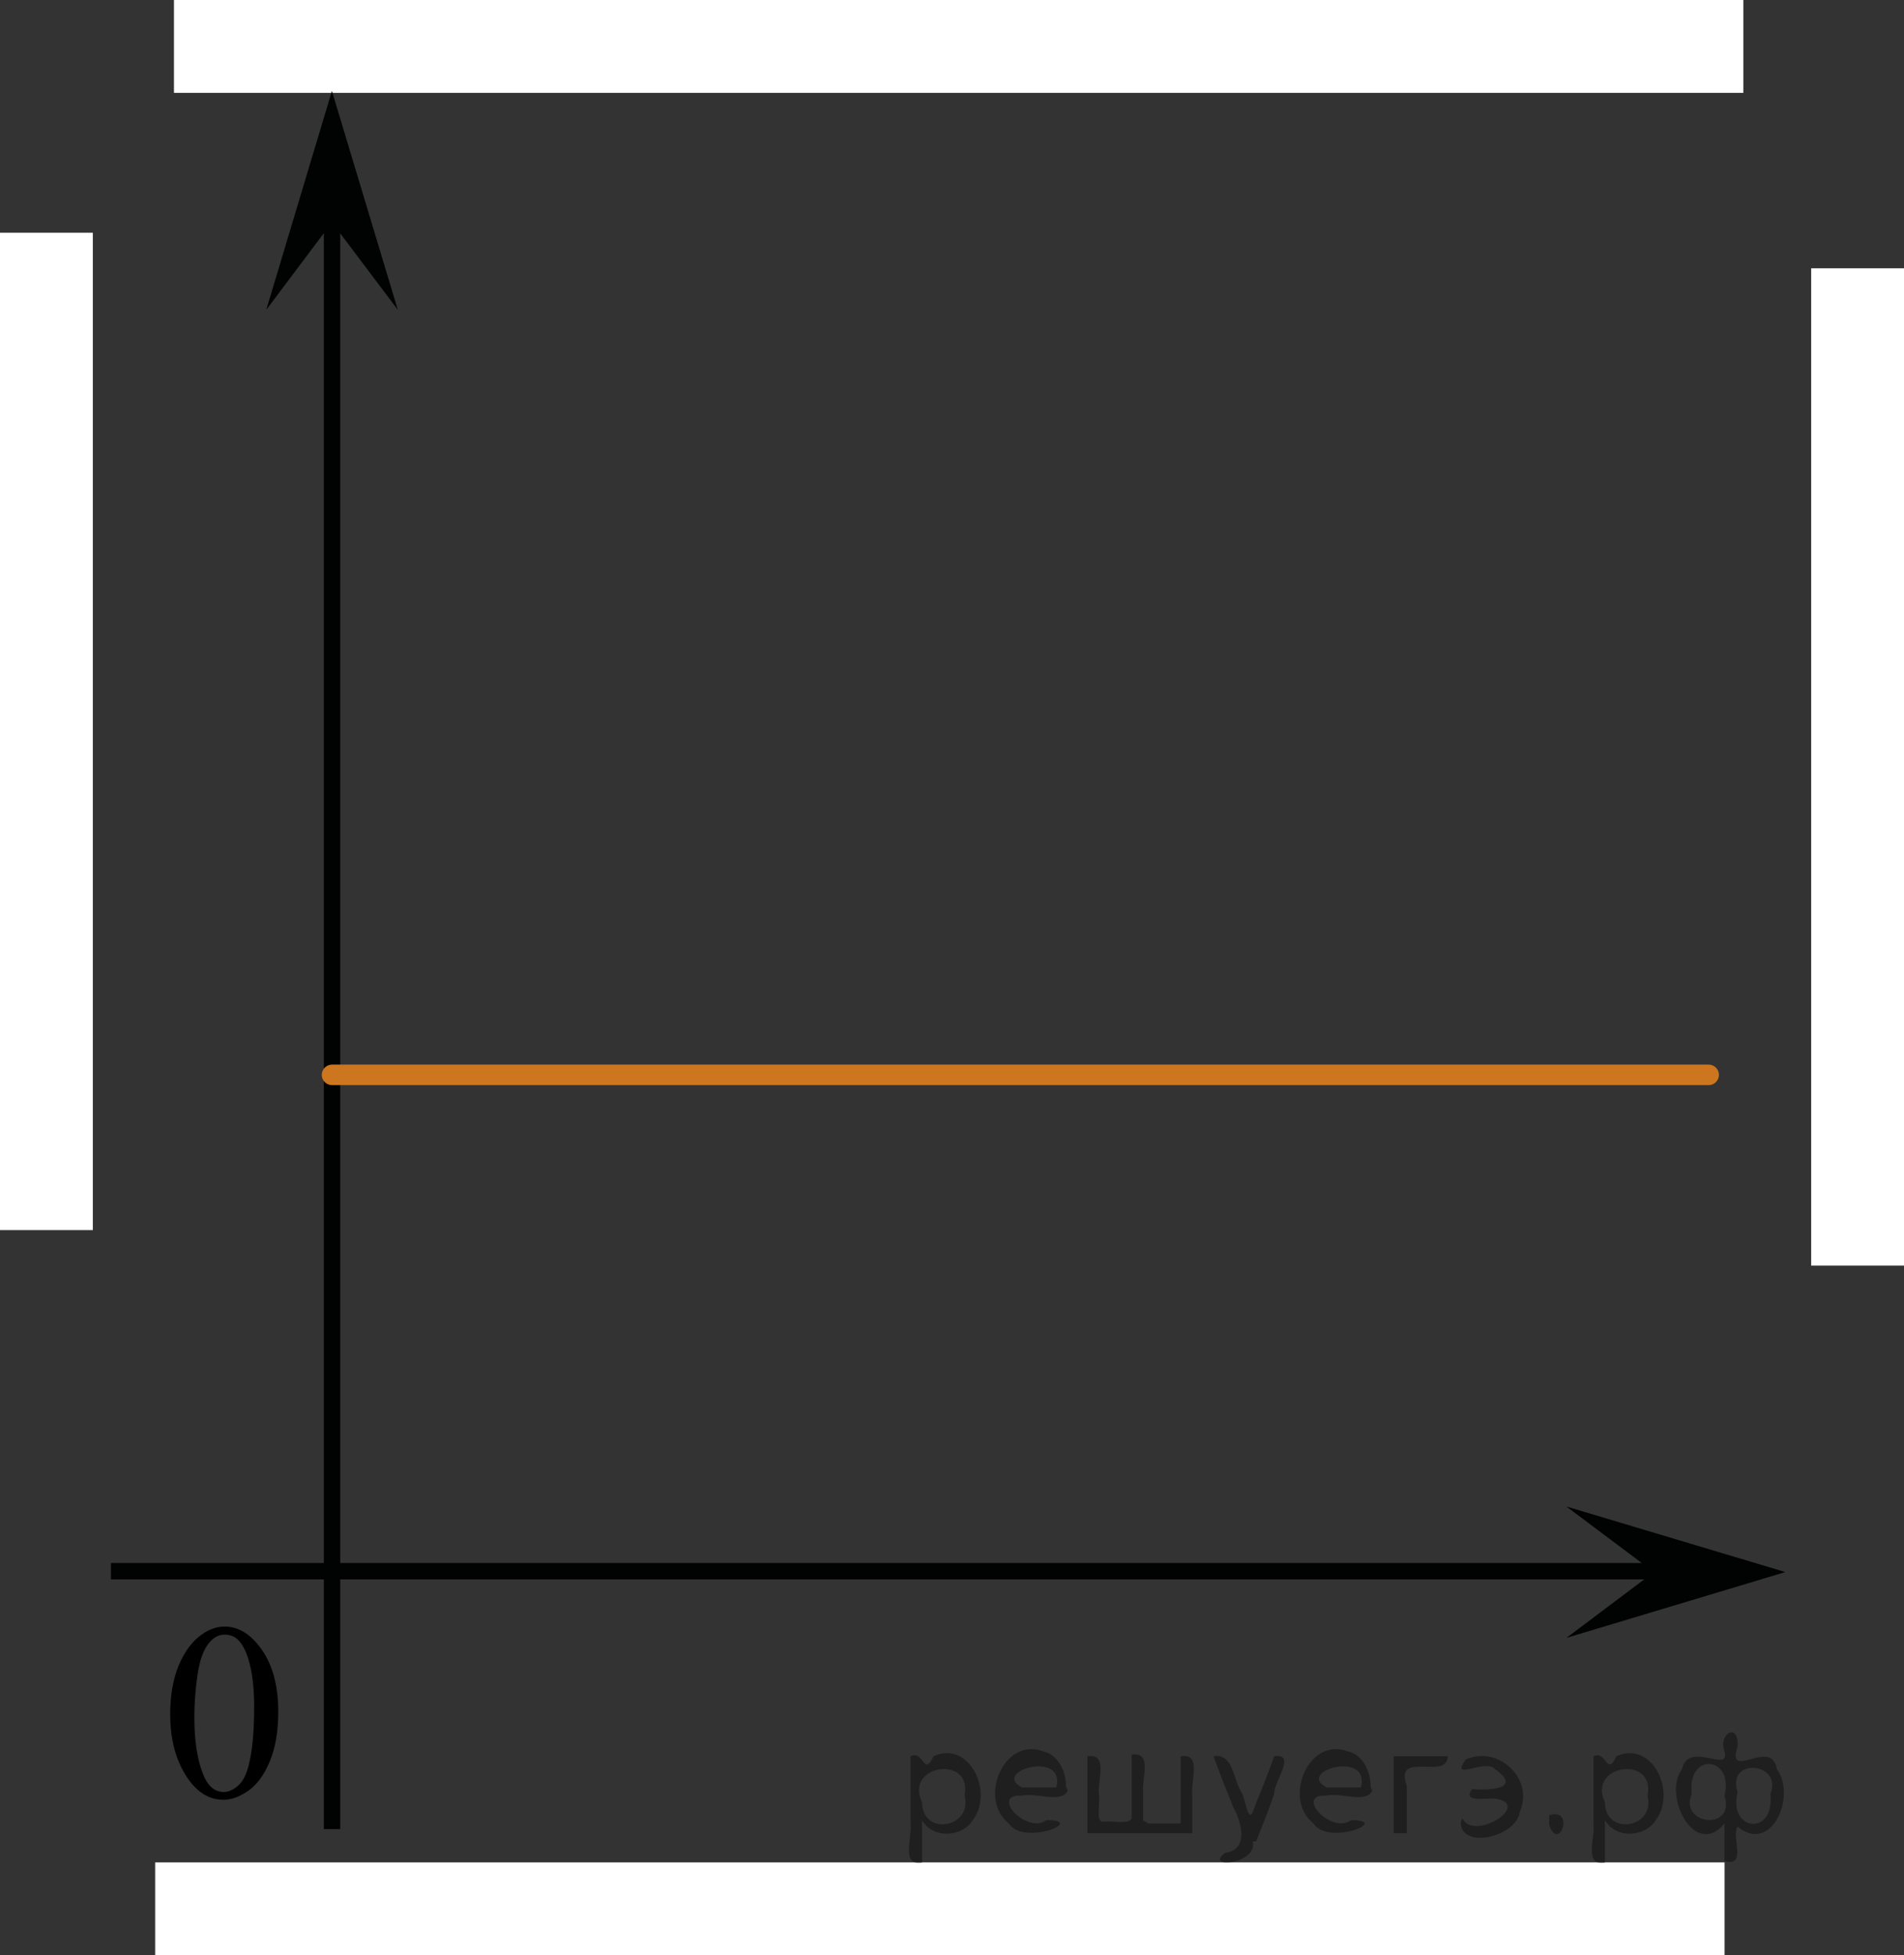<?xml version="1.0" encoding="utf-8"?>
<!-- Generator: Adobe Illustrator 16.0.0, SVG Export Plug-In . SVG Version: 6.00 Build 0)  -->
<!DOCTYPE svg PUBLIC "-//W3C//DTD SVG 1.1//EN" "http://www.w3.org/Graphics/SVG/1.1/DTD/svg11.dtd">
<svg version="1.1" id="Layer_1" xmlns="http://www.w3.org/2000/svg" xmlns:xlink="http://www.w3.org/1999/xlink" x="0px" y="0px"
	 width="116.262px" height="119.348px" viewBox="0 0 116.262 119.348" enable-background="new 0 0 116.262 119.348"
	 xml:space="preserve">
<rect x="0" y="0" width="116.262" height="119.348" fill="#333333" stroke="none"/>
<rect x="10.623" y="0" fill="#FFFFFF" width="95.831" height="5.668"/>
<rect x="110.594" y="16.377" fill="#FFFFFF" width="5.668" height="60.876"/>
<rect x="9.474" y="113.679" fill="#FFFFFF" width="95.831" height="5.668"/>
<path fill="none" stroke="#ADAAAA" stroke-width="0.75" stroke-miterlimit="10" d="M109.518,90.756"/>
<rect x="0" y="14.206" fill="#FFFFFF" width="5.668" height="60.877"/>
<path fill="none" stroke="#ADAAAA" stroke-width="0.75" stroke-miterlimit="10" d="M109.648,91.123"/>
<path fill="none" stroke="#ADAAAA" stroke-width="0.75" stroke-miterlimit="10" d="M109.849,93.137"/>
<path fill="none" stroke="#ADAAAA" stroke-width="0.75" stroke-miterlimit="10" d="M110.595,93.063"/>
<path fill="none" stroke="#ADAAAA" stroke-width="0.75" stroke-miterlimit="10" d="M20.157,2.834"/>
<path fill="none" stroke="#ADAAAA" stroke-width="0.75" stroke-miterlimit="10" d="M109.648,95.848"/>
<path fill="none" stroke="#ADAAAA" stroke-width="0.75" stroke-miterlimit="10" d="M111.943,94.46"/>
<path fill="#010202" d="M22.205,4.158"/>
<path fill="none" stroke="#010202" stroke-miterlimit="10" d="M22.209,108.253"/>
<path fill="#010202" d="M110.953,94.563"/>
<line fill="none" x1="4.318" y1="28.083" x2="4.318" y2="10.271"/>
<path fill="none" stroke="#ADAAAA" stroke-width="0.75" stroke-miterlimit="10" d="M22.76,107.96"/>
<path fill="none" stroke="#ADAAAA" stroke-width="0.75" stroke-miterlimit="10" d="M109.859,95.681"/>
<path fill="none" stroke="#ADAAAA" stroke-width="0.75" stroke-miterlimit="10" d="M21.912,107.967"/>
<path fill="none" stroke="#ADAAAA" stroke-width="0.75" stroke-miterlimit="10" d="M109.114,94.908"/>
<path fill="none" stroke="#ADAAAA" stroke-width="0.75" stroke-miterlimit="10" d="M110.008,95.854"/>
<rect x="6.774" y="95.893" fill="none" width="12.313" height="17.771"/>
<path fill="none" stroke="#CC761F" stroke-width="1.25" stroke-linecap="round" stroke-linejoin="round" stroke-miterlimit="10" d="
	M74.188,89.997"/>
<line fill="none" stroke="#010202" stroke-miterlimit="10" x1="6.774" y1="95.904" x2="104.334" y2="95.904"/>
<path fill="none" stroke="#ADAAAA" stroke-width="0.75" stroke-miterlimit="10" d="M20.274,89.997"/>
<path fill="none" stroke="#ADAAAA" stroke-width="0.75" stroke-miterlimit="10" d="M22.024,107.967"/>
<polygon fill="#010202" points="20.269,13.572 16.257,18.914 20.267,5.552 24.291,18.911 "/>
<line fill="none" stroke="#010202" stroke-miterlimit="10" x1="20.274" y1="111.646" x2="20.274" y2="11.247"/>
<polygon fill="#010202" points="100.992,95.96 95.648,91.956 109.018,95.957 95.648,99.975 "/>
<rect x="6.643" y="95.873" fill="none" width="12.33" height="17.813"/>
<g>
	<g>
		<path d="M10.392,104.645c0-1.162,0.175-2.162,0.526-3c0.352-0.839,0.817-1.463,1.399-1.874c0.452-0.325,0.919-0.488,1.4-0.488
			c0.783,0,1.485,0.397,2.108,1.194c0.776,0.985,1.167,2.321,1.167,4.01c0,1.182-0.172,2.186-0.513,3.012
			c-0.342,0.826-0.776,1.426-1.307,1.798c-0.529,0.373-1.04,0.561-1.532,0.561c-0.974,0-1.784-0.573-2.432-1.721
			C10.666,107.17,10.392,106.006,10.392,104.645z M11.868,104.832c0,1.401,0.173,2.545,0.52,3.433
			c0.285,0.745,0.712,1.118,1.279,1.118c0.271,0,0.552-0.12,0.844-0.364c0.291-0.242,0.512-0.648,0.662-1.221
			c0.229-0.859,0.347-2.074,0.347-3.642c0-1.162-0.121-2.131-0.36-2.906c-0.182-0.576-0.414-0.983-0.7-1.225
			c-0.206-0.165-0.455-0.248-0.746-0.248c-0.341,0-0.646,0.153-0.91,0.459c-0.362,0.415-0.607,1.068-0.738,1.959
			C11.932,103.087,11.868,103.966,11.868,104.832z"/>
	</g>
</g>
<line fill="none" stroke="#ADAAAA" stroke-width="0.75" stroke-miterlimit="10" x1="20.277" y1="65.609" x2="104.334" y2="65.609"/>
<path fill="none" stroke="#ADAAAA" stroke-width="0.75" stroke-miterlimit="10" d="M20.62,95.669"/>
<line fill="none" stroke="#CC761F" stroke-width="1.25" stroke-linecap="round" stroke-linejoin="round" stroke-miterlimit="10" x1="20.274" y1="65.609" x2="104.334" y2="65.609"/>
<g style="stroke:none;fill:#000;fill-opacity:0.4" > <path d="m 56.3,111.2 c 0,0.8 0,1.6 0,2.5 -1.3,0.2 -0.6,-1.5 -0.7,-2.3 0,-1.4 0,-2.8 0,-4.2 0.8,-0.4 0.8,1.3 1.4,0.0 2.2,-1.0 3.7,2.2 2.4,3.9 -0.6,1.0 -2.4,1.2 -3.1,0.0 z m 2.6,-1.6 c 0.5,-2.5 -3.7,-1.9 -2.6,0.4 0.0,2.1 3.1,1.6 2.6,-0.4 z" /> <path d="m 65.2,109.3 c -0.4,0.8 -1.9,0.1 -2.8,0.3 -2.0,-0.1 0.3,2.4 1.5,1.5 2.5,0.0 -1.4,1.6 -2.3,0.2 -1.9,-1.5 -0.3,-5.3 2.1,-4.4 0.9,0.2 1.4,1.2 1.4,2.2 z m -0.7,-0.2 c 0.6,-2.3 -4.0,-1.0 -2.1,0.0 0.7,0 1.4,-0.0 2.1,-0.0 z" /> <path d="m 70.1,111.3 c 0.6,0 1.3,0 2.0,0 0,-1.3 0,-2.7 0,-4.1 1.3,-0.2 0.6,1.5 0.7,2.3 0,0.8 0,1.6 0,2.4 -2.1,0 -4.2,0 -6.4,0 0,-1.5 0,-3.1 0,-4.7 1.3,-0.2 0.6,1.5 0.7,2.3 0.1,0.5 -0.2,1.6 0.2,1.7 0.5,-0.1 1.6,0.2 1.8,-0.2 0,-1.3 0,-2.6 0,-3.9 1.3,-0.2 0.6,1.5 0.7,2.3 0,0.5 0,1.1 0,1.7 z" /> <path d="m 76.5,112.4 c 0.3,1.4 -3.0,1.7 -1.7,0.7 1.5,-0.2 1.0,-1.9 0.5,-2.8 -0.4,-1.0 -0.8,-2.0 -1.2,-3.1 1.2,-0.2 1.2,1.4 1.7,2.2 0.2,0.2 0.4,1.9 0.7,1.2 0.4,-1.1 0.9,-2.2 1.3,-3.4 1.4,-0.2 0.0,1.5 -0.0,2.3 -0.3,0.9 -0.7,1.9 -1.1,2.9 z" /> <path d="m 83.8,109.3 c -0.4,0.8 -1.9,0.1 -2.8,0.3 -2.0,-0.1 0.3,2.4 1.5,1.5 2.5,0.0 -1.4,1.6 -2.3,0.2 -1.9,-1.5 -0.3,-5.3 2.1,-4.4 0.9,0.2 1.4,1.2 1.4,2.2 z m -0.7,-0.2 c 0.6,-2.3 -4.0,-1.0 -2.1,0.0 0.7,0 1.4,-0.0 2.1,-0.0 z" /> <path d="m 85.1,111.9 c 0,-1.5 0,-3.1 0,-4.7 1.1,0 2.2,0 3.3,0 0.0,1.5 -3.3,-0.4 -2.5,1.8 0,0.9 0,1.9 0,2.9 -0.2,0 -0.5,0 -0.7,0 z" /> <path d="m 89.3,111.0 c 0.7,1.4 4.2,-0.8 2.1,-1.2 -0.5,-0.1 -2.2,0.3 -1.5,-0.6 1.0,0.1 3.1,0.0 1.4,-1.2 -0.6,-0.7 -2.8,0.8 -1.8,-0.6 2.0,-0.9 4.2,1.2 3.3,3.2 -0.2,1.5 -3.5,2.3 -3.6,0.7 l 0,-0.1 0,-0.0 0,0 z" /> <path d="m 94.6,110.8 c 1.6,-0.5 0.6,2.3 -0.0,0.6 -0.0,-0.2 0.0,-0.4 0.0,-0.6 z" /> <path d="m 98.0,111.2 c 0,0.8 0,1.6 0,2.5 -1.3,0.2 -0.6,-1.5 -0.7,-2.3 0,-1.4 0,-2.8 0,-4.2 0.8,-0.4 0.8,1.3 1.4,0.0 2.2,-1.0 3.7,2.2 2.4,3.9 -0.6,1.0 -2.4,1.2 -3.1,0.0 z m 2.6,-1.6 c 0.5,-2.5 -3.7,-1.9 -2.6,0.4 0.0,2.1 3.1,1.6 2.6,-0.4 z" /> <path d="m 103.3,109.5 c -0.8,1.9 2.7,2.3 2.0,0.1 0.6,-2.4 -2.3,-2.7 -2.0,-0.1 z m 2.0,4.2 c 0,-0.8 0,-1.6 0,-2.4 -1.8,2.2 -3.8,-1.7 -2.6,-3.3 0.4,-1.8 3.0,0.3 2.6,-1.1 -0.4,-1.1 0.9,-1.8 0.8,-0.3 -0.7,2.2 2.1,-0.6 2.4,1.4 1.2,1.6 -0.3,5.2 -2.4,3.5 -0.4,0.6 0.6,2.5 -0.8,2.1 z m 2.8,-4.2 c 0.8,-1.9 -2.7,-2.3 -2.0,-0.1 -0.6,2.4 2.3,2.7 2.0,0.1 z" /> </g></svg>

<!--File created and owned by https://sdamgia.ru. Copying is prohibited. All rights reserved.-->
